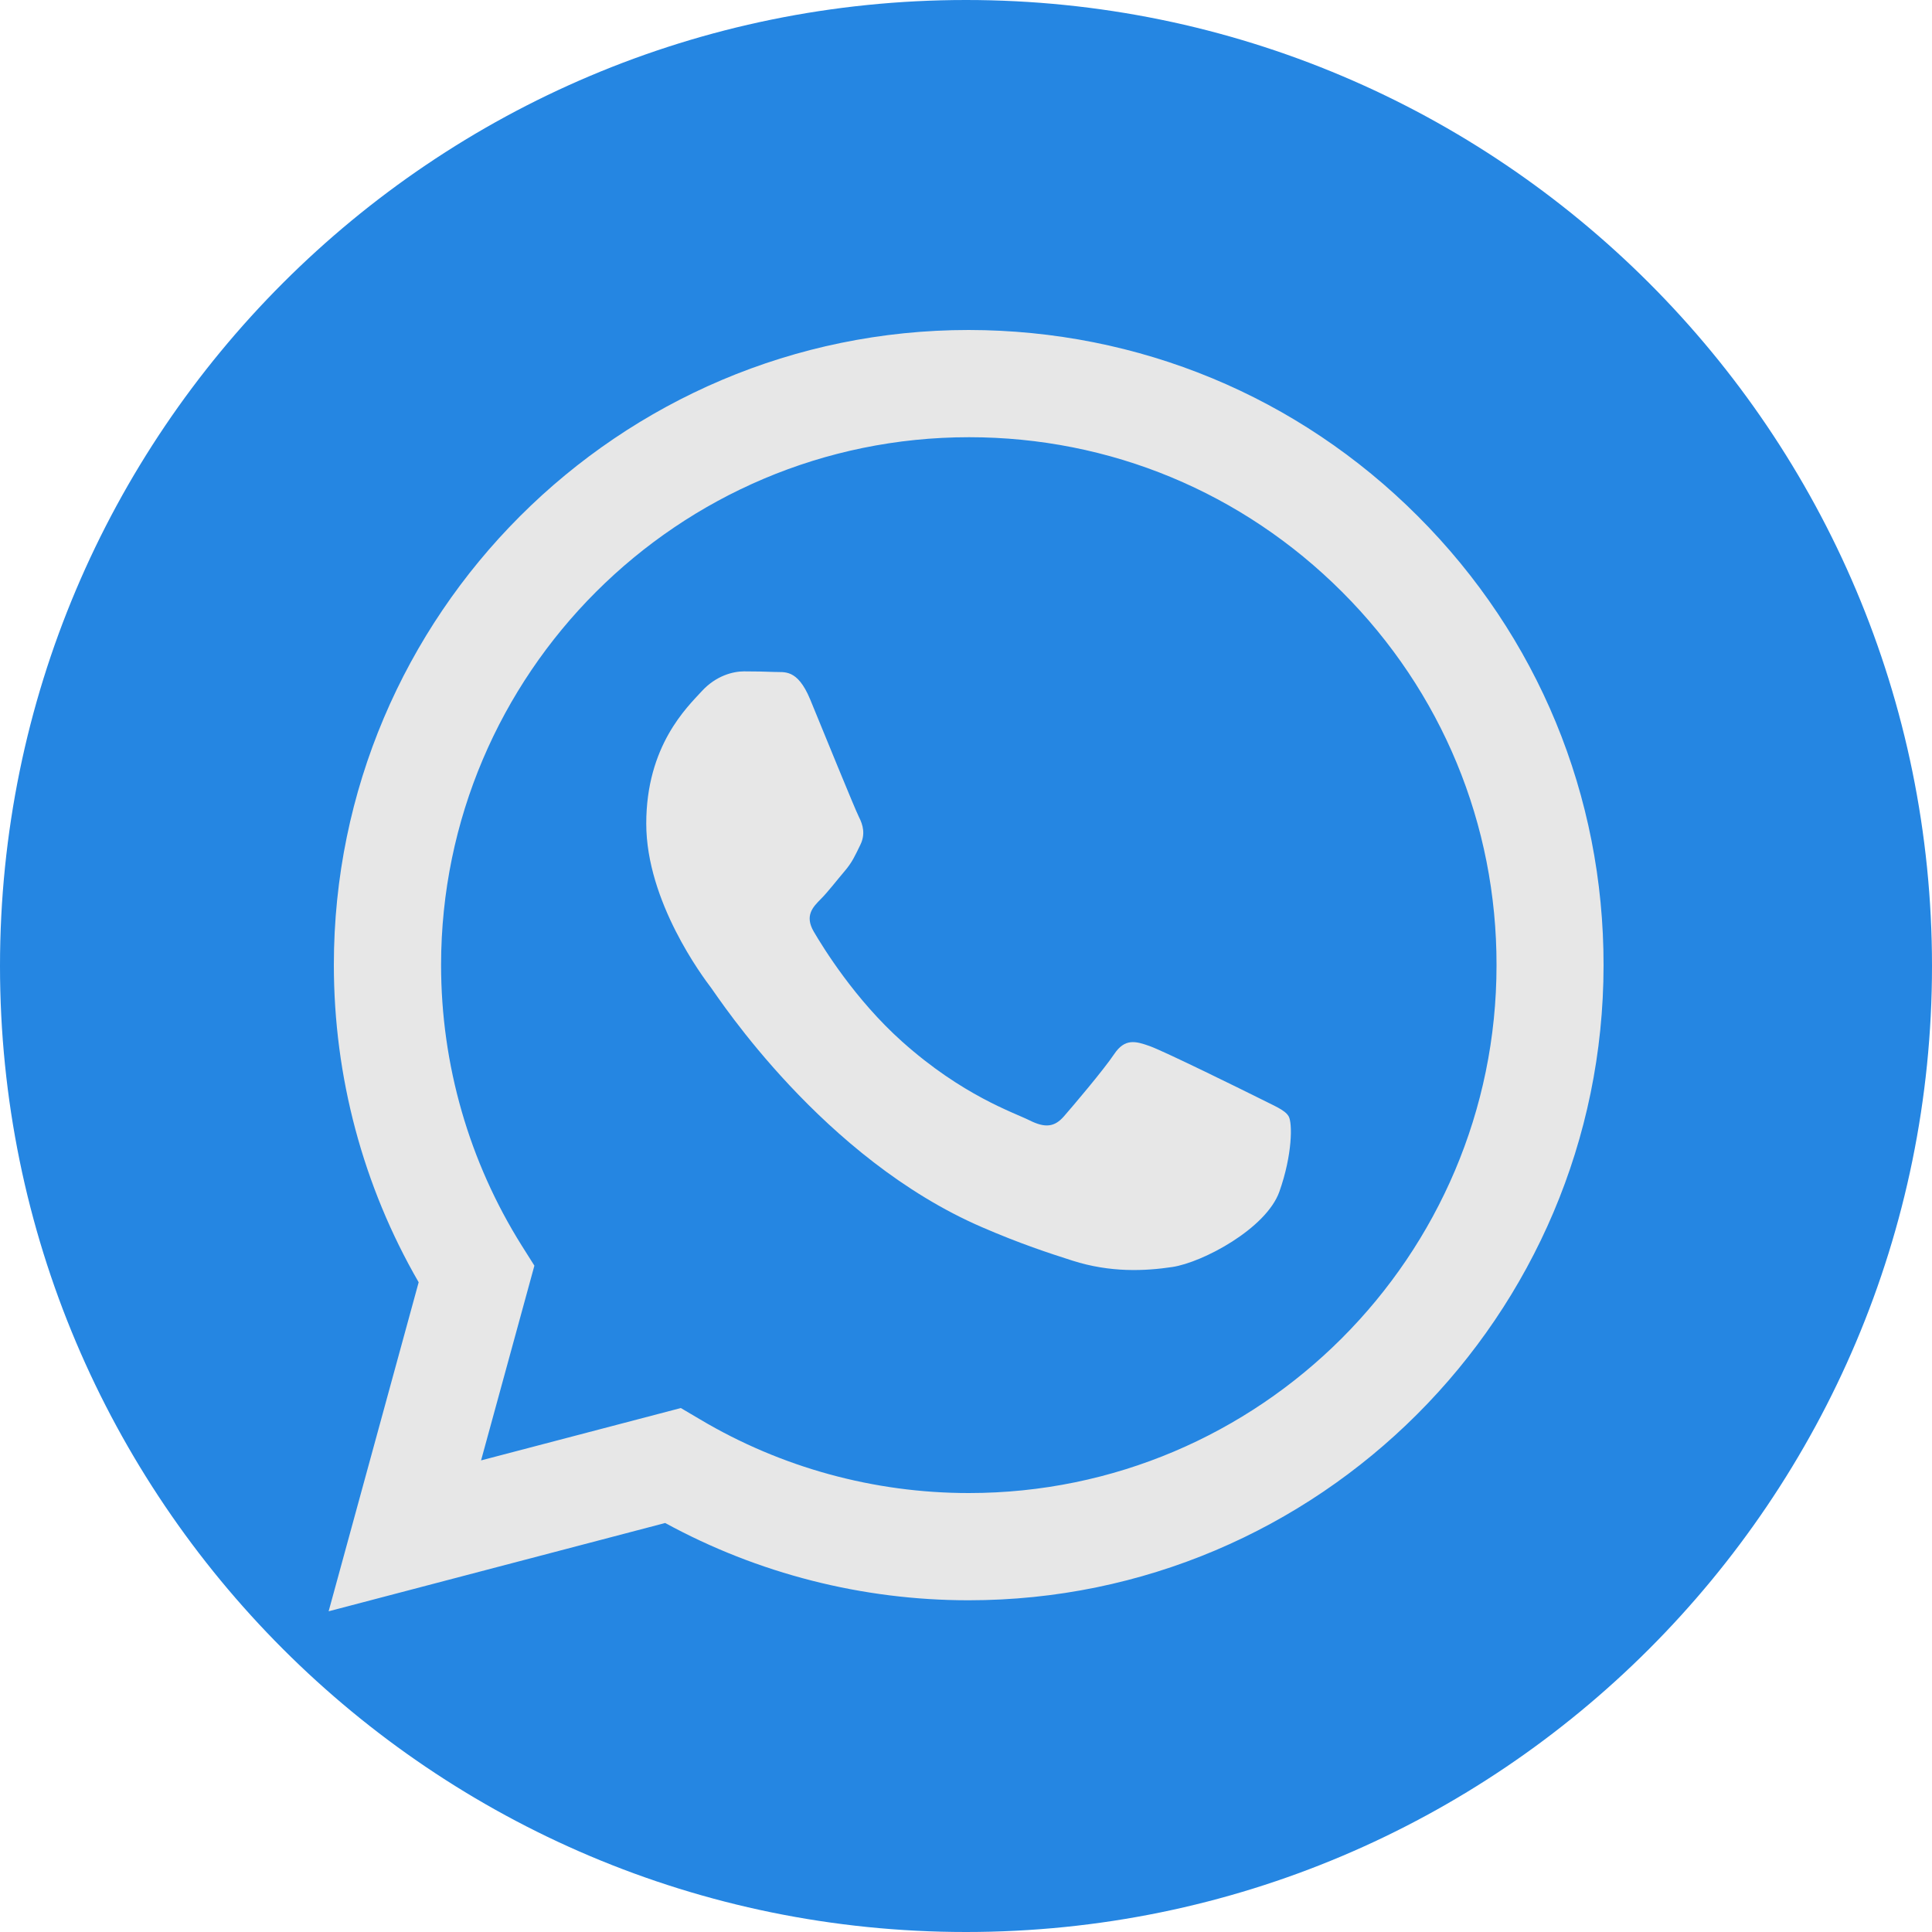 <?xml version="1.0" encoding="UTF-8"?> <svg xmlns="http://www.w3.org/2000/svg" width="512" height="512" viewBox="0 0 512 512" fill="none"><path d="M256 512C114.637 512 0 397.363 0 256C0 114.637 114.637 0 256 0C397.363 0 512 114.637 512 256C512 397.363 397.363 512 256 512Z" fill="#2586E2"></path><path fill-rule="evenodd" clip-rule="evenodd" d="M375.757 136.806C344.013 105.011 301.722 87.501 256.717 87.45C163.994 87.45 88.474 162.918 88.474 255.693C88.474 285.338 96.205 314.317 110.95 339.814L87.091 427.008L176.282 403.61C200.858 417.024 228.506 424.09 256.666 424.09H256.717C349.44 424.09 424.909 348.621 424.96 255.846C425.011 210.893 407.552 168.602 375.757 136.806ZM256.768 395.674H256.717C231.629 395.674 207.002 388.915 185.549 376.166L180.429 373.146L127.488 387.021L141.619 335.411L138.291 330.138C124.314 307.866 116.89 282.163 116.89 255.693C116.941 178.586 179.661 115.866 256.819 115.866C294.195 115.866 329.267 130.458 355.686 156.877C382.106 183.296 396.646 218.47 396.595 255.795C396.595 332.954 333.824 395.674 256.768 395.674ZM333.466 290.918C329.267 288.819 308.582 278.63 304.742 277.248C300.902 275.866 298.086 275.149 295.27 279.347C292.454 283.546 284.416 293.018 281.958 295.834C279.501 298.65 277.043 299.008 272.845 296.909C268.646 294.81 255.078 290.355 239.053 276.019C226.56 264.858 218.112 251.085 215.654 246.886C213.197 242.688 215.398 240.384 217.498 238.285C219.392 236.39 221.696 233.37 223.795 230.912C225.894 228.454 226.611 226.714 227.994 223.898C229.376 221.082 228.71 218.624 227.635 216.525C226.56 214.426 218.163 193.741 214.682 185.293C211.251 177.101 207.821 178.227 205.21 178.074C202.752 177.971 199.936 177.92 197.171 177.92C194.355 177.92 189.798 178.995 185.958 183.194C182.118 187.392 171.264 197.581 171.264 218.266C171.264 238.95 186.317 258.97 188.416 261.734C190.515 264.55 218.061 306.995 260.25 325.222C270.285 329.574 278.118 332.134 284.211 334.08C294.298 337.306 303.462 336.845 310.682 335.77C318.771 334.541 335.565 325.581 339.046 315.802C342.528 305.971 342.528 297.574 341.504 295.834C340.48 294.093 337.664 293.069 333.466 290.918Z" fill="#E7E7E7"></path></svg> 